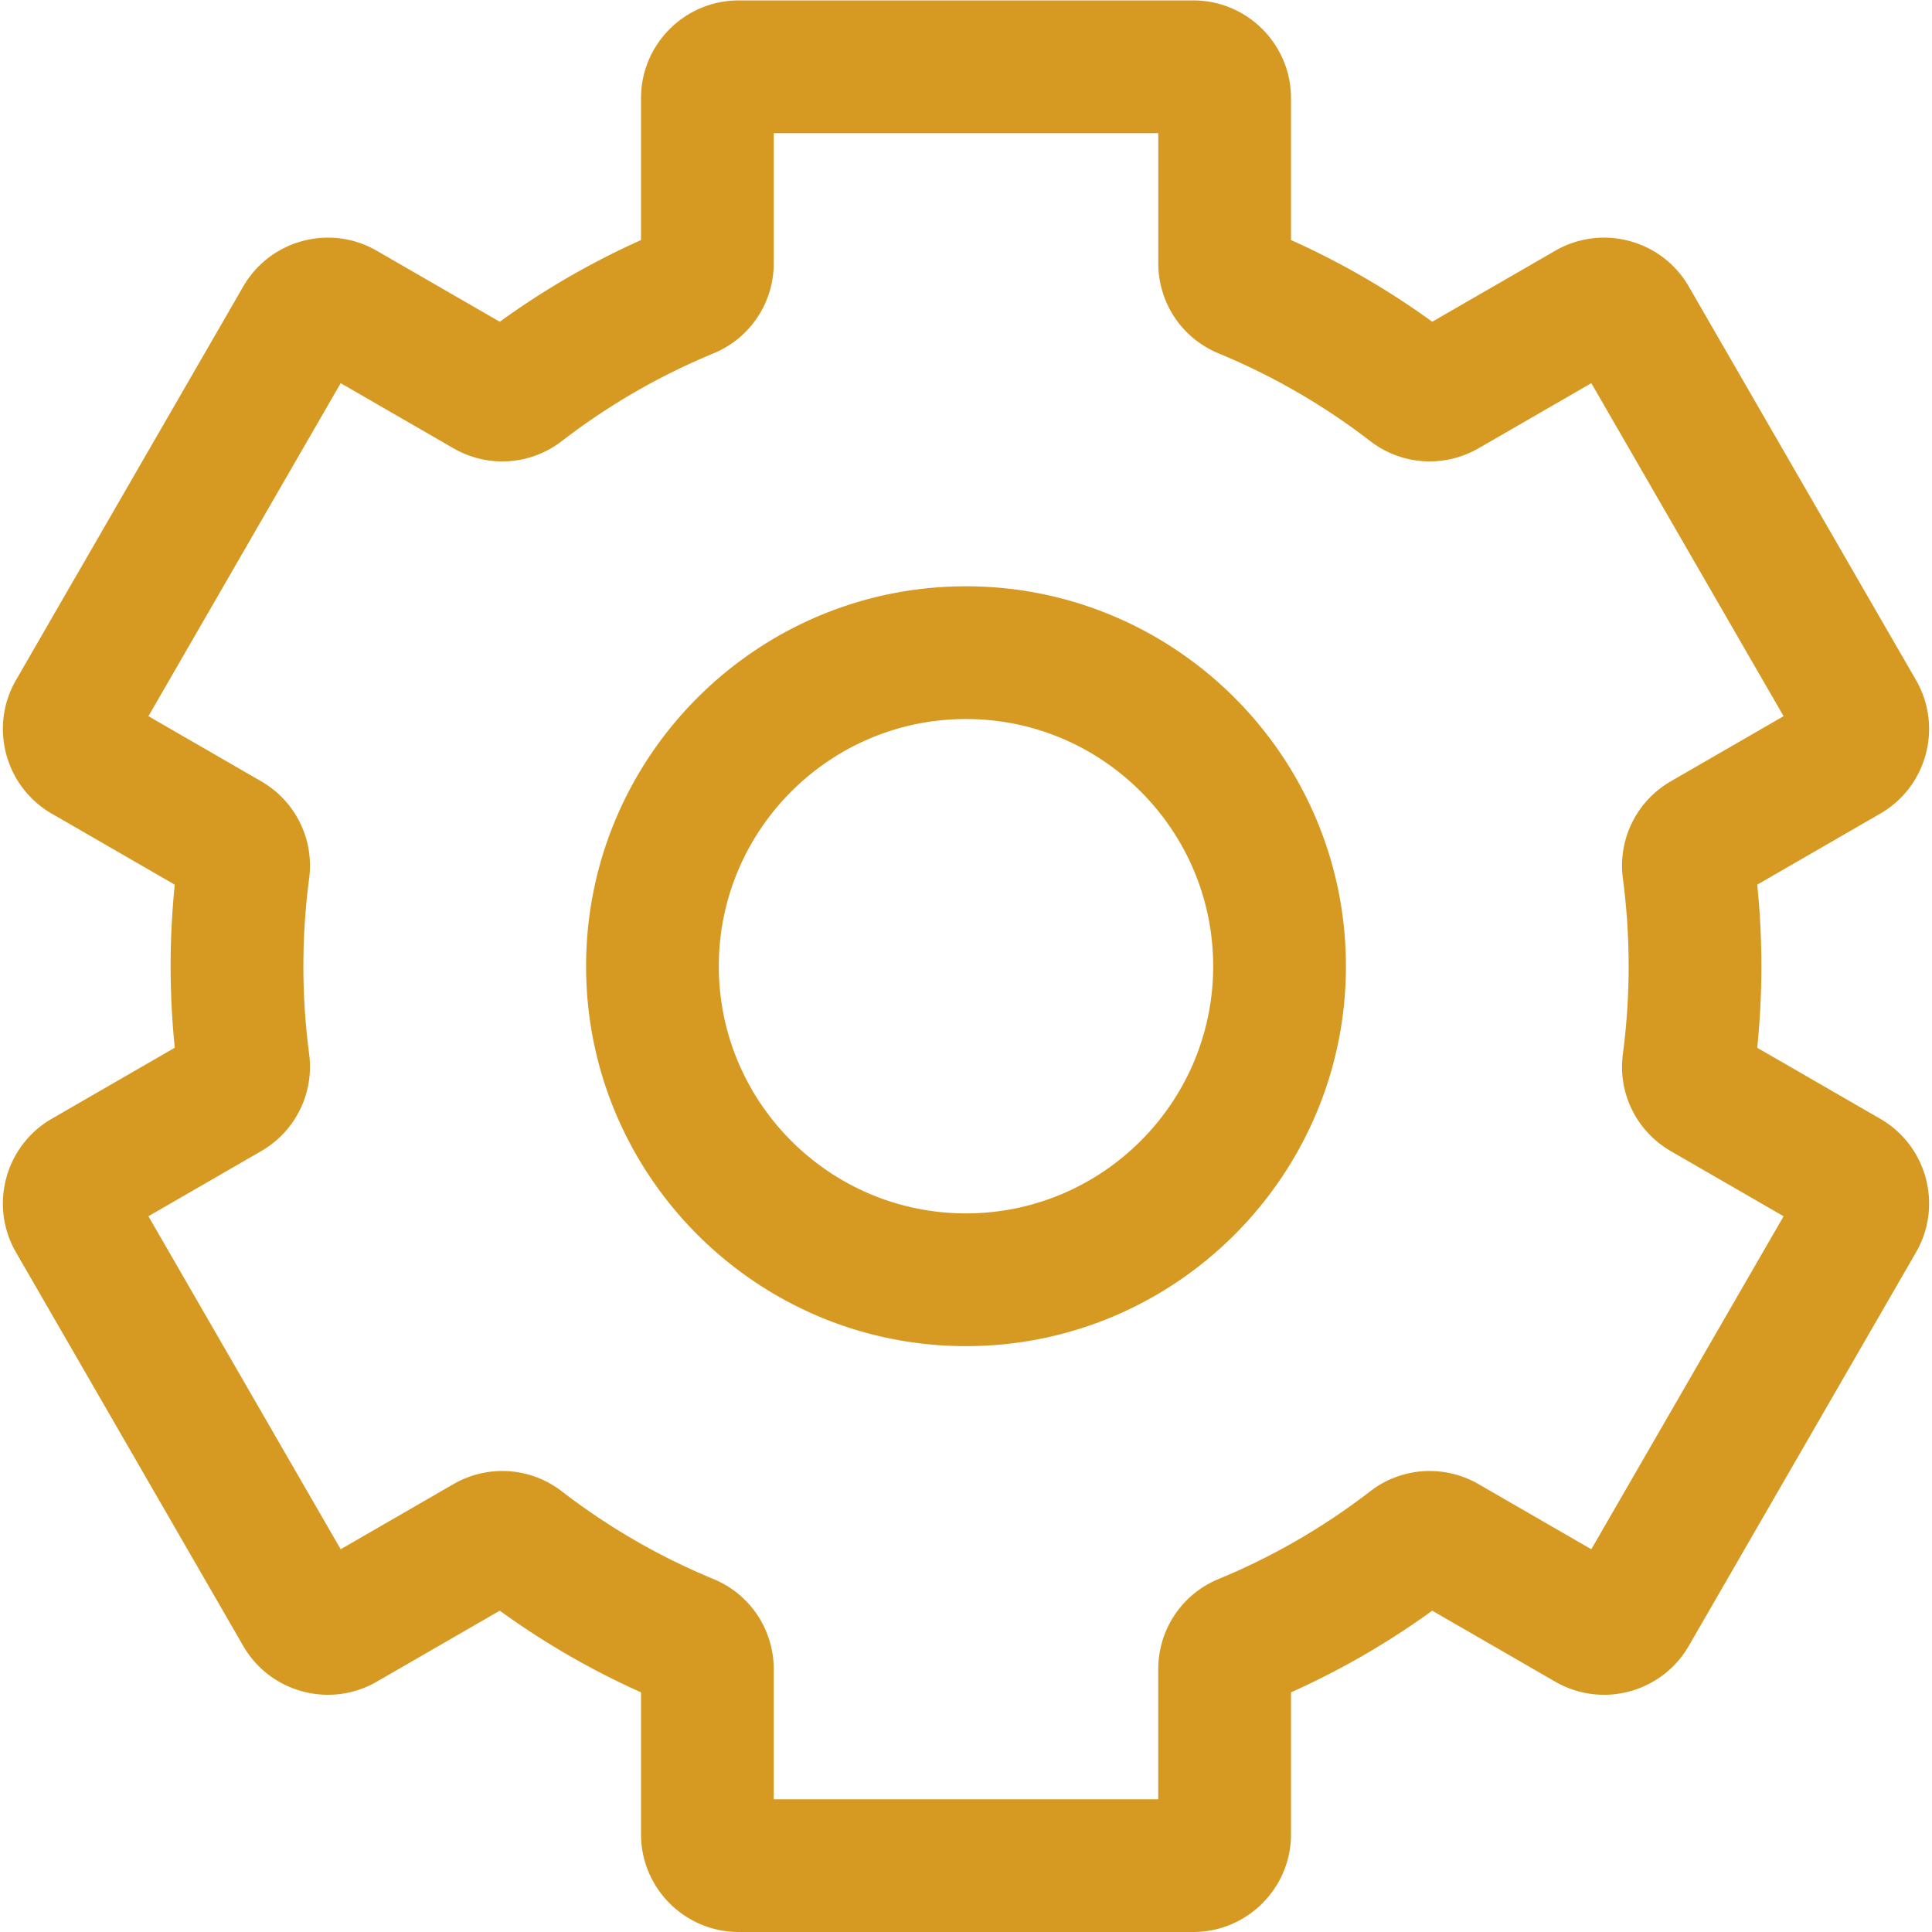 <?xml version="1.0" standalone="no"?><!DOCTYPE svg PUBLIC "-//W3C//DTD SVG 1.1//EN" "http://www.w3.org/Graphics/SVG/1.1/DTD/svg11.dtd"><svg t="1698747880835" class="icon" viewBox="0 0 1024 1024" version="1.1" xmlns="http://www.w3.org/2000/svg" p-id="5763" xmlns:xlink="http://www.w3.org/1999/xlink" width="200" height="200"><path d="M512 310.75c-111.03 0-201.36 90.34-201.36 201.37S400.97 713.48 512 713.48c111.04 0 201.37-90.33 201.37-201.36-0.01-111.04-90.34-201.37-201.37-201.37z m0 332.37c-72.24 0-131.01-58.77-131.01-131.01 0-72.24 58.77-131.01 131.01-131.01 72.24 0 131.01 58.77 131.01 131.01 0 72.24-58.77 131.01-131.01 131.01z m484.58-50.14l-65.21-37.65a427.07 427.07 0 0 0 2.2-43.22c0-14.41-0.74-28.89-2.2-43.22l65.21-37.65c24.73-14.28 33.24-46.02 18.96-70.75L895.08 151.84c-14.28-24.73-46.02-33.23-70.75-18.96l-65.21 37.65a420.13 420.13 0 0 0-74.86-43.3V52.01c0-28.56-23.23-51.79-51.8-51.79H391.54c-28.56 0-51.79 23.24-51.79 51.79v75.23a420.834 420.834 0 0 0-74.86 43.3l-65.22-37.65c-24.73-14.28-56.47-5.78-70.75 18.96L8.46 360.49c-14.28 24.73-5.77 56.47 18.96 70.75l65.21 37.65c-1.46 14.33-2.2 28.81-2.2 43.22 0 14.4 0.74 28.89 2.2 43.22l-65.21 37.65C2.69 607.26-5.82 639 8.46 663.74l120.46 208.64c14.28 24.74 46.02 33.24 70.75 18.96l65.22-37.65a421.042 421.042 0 0 0 74.86 43.29v75.23c0 28.56 23.23 51.79 51.79 51.79h240.92c28.56 0 51.8-23.24 51.8-51.79v-75.23a421.395 421.395 0 0 0 74.86-43.29l65.21 37.65c24.74 14.28 56.48 5.78 70.75-18.96l120.46-208.64c14.28-24.74 5.78-56.47-18.96-70.76zM843.43 821.13l-59.74-34.49c-18.26-10.53-40.81-9.05-57.46 3.79-24.67 19.02-51.71 34.67-80.38 46.49-19.41 8.01-31.96 26.79-31.96 47.84v68.89H410.1v-68.89c0-21.05-12.54-39.83-31.95-47.84-28.67-11.83-55.71-27.47-80.38-46.49-16.65-12.84-39.21-14.33-57.46-3.79l-59.74 34.49-101.9-176.5 59.72-34.48c18.21-10.51 28.2-30.75 25.46-51.56a354.898 354.898 0 0 1-3.05-46.48c0-15.53 1.03-31.17 3.05-46.48 2.75-20.81-7.24-41.04-25.46-51.56l-59.72-34.48 101.9-176.5 59.74 34.49c18.25 10.54 40.8 9.05 57.46-3.79 24.67-19.02 51.71-34.66 80.38-46.49 19.41-8.01 31.96-26.79 31.96-47.84V70.58h203.8v68.88c0 21.05 12.54 39.83 31.96 47.84a350.752 350.752 0 0 1 80.38 46.49c16.65 12.83 39.2 14.32 57.45 3.79l59.74-34.49 101.9 176.5-59.72 34.48c-18.22 10.52-28.2 30.76-25.46 51.57 2.03 15.31 3.05 30.94 3.05 46.48 0 15.53-1.02 31.16-3.05 46.48-2.75 20.81 7.24 41.05 25.46 51.56l59.72 34.48-101.91 176.49z" p-id="5764" fill="#D69A22"></path></svg>
